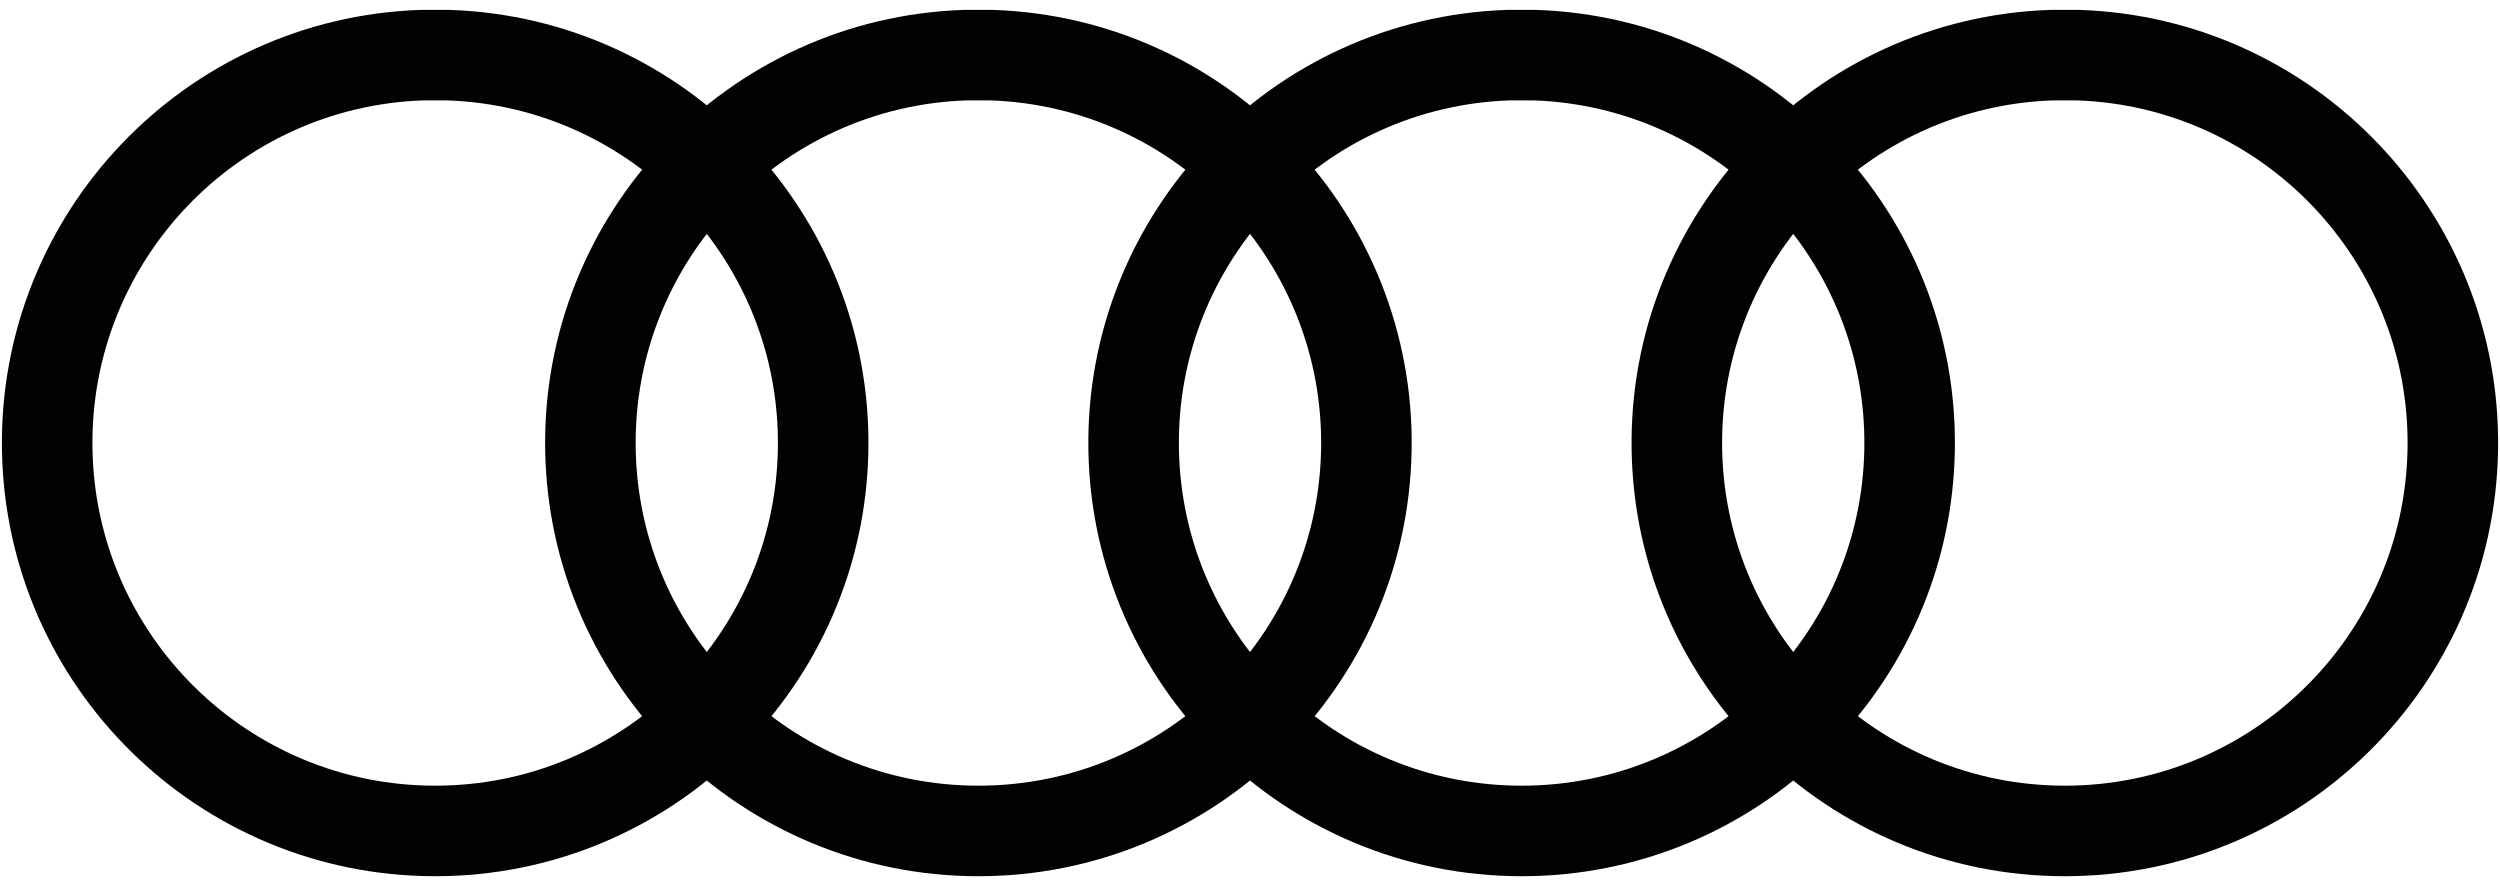 <svg width="158" height="56" viewBox="0 0 158 56" fill="none" xmlns="http://www.w3.org/2000/svg">
<path id="Shape" fill-rule="evenodd" clip-rule="evenodd" d="M26.686 3.484C13.309 3.93 2.761 15.02 2.984 28.402C3.207 41.784 14.119 52.516 27.503 52.516C40.887 52.516 51.799 41.784 52.022 28.402C52.245 15.02 41.697 3.93 28.321 3.484H26.686ZM61.017 3.484C47.641 3.93 37.093 15.02 37.316 28.402C37.539 41.784 48.451 52.516 61.835 52.516C75.219 52.516 86.131 41.784 86.354 28.402C86.577 15.02 76.029 3.93 62.652 3.484H61.017ZM95.349 3.484C81.972 3.93 71.424 15.02 71.647 28.402C71.87 41.784 82.782 52.516 96.167 52.516C109.551 52.516 120.463 41.784 120.686 28.402C120.909 15.02 110.361 3.93 96.984 3.484H95.349ZM129.681 3.484C116.304 3.93 105.756 15.02 105.979 28.402C106.202 41.784 117.114 52.516 130.498 52.516C143.882 52.516 154.794 41.784 155.017 28.402C155.241 15.02 144.692 3.93 131.316 3.484H129.681Z" stroke="#020202" stroke-width="5.722"/>
</svg>
